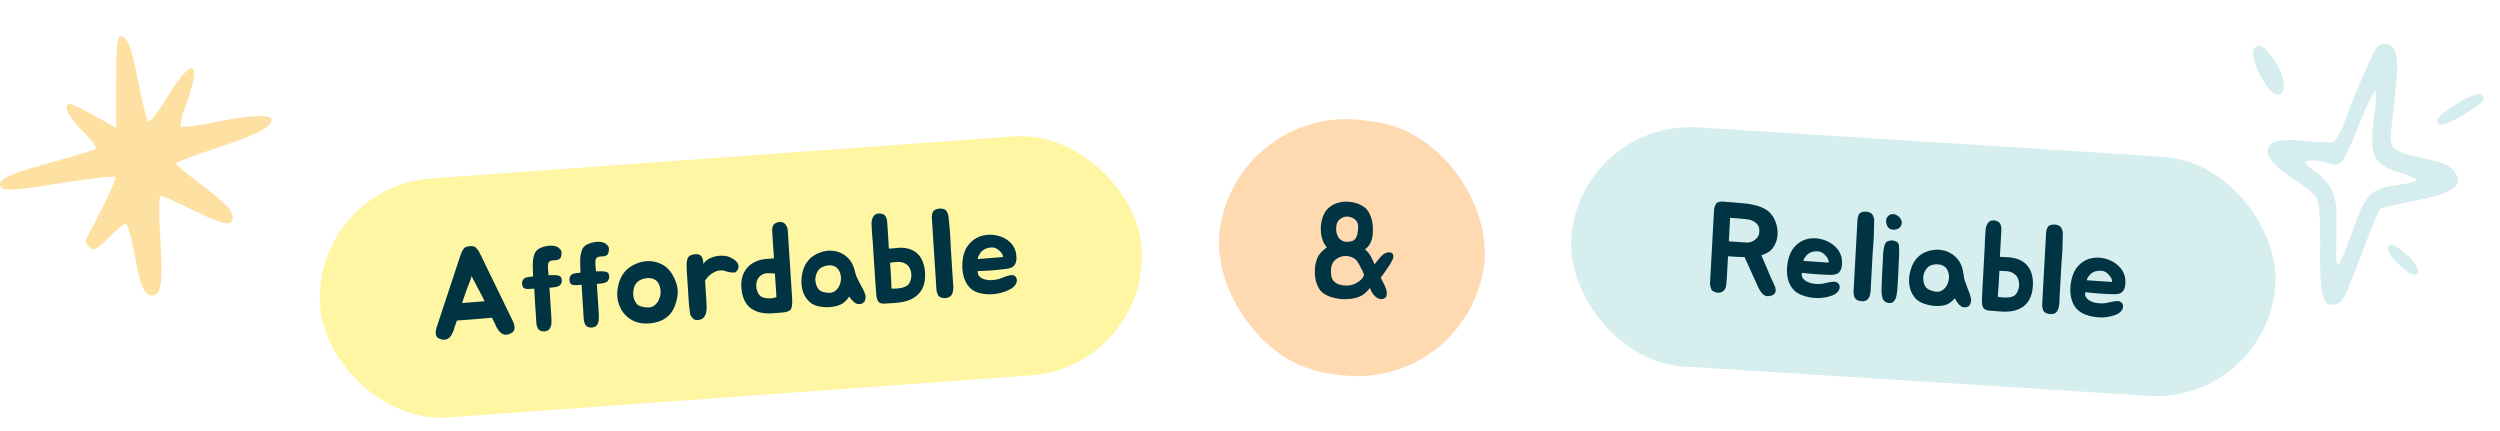 <svg width="313" height="54" viewBox="0 0 313 54" fill="none" xmlns="http://www.w3.org/2000/svg">
<rect x="39" y="23.422" width="103.12" height="30" rx="15" transform="rotate(-4.129 39 23.422)" fill="#FFE600" fill-opacity="0.36"/>
<rect width="88.336" height="30" rx="15" transform="matrix(0.998 0.063 -0.059 0.998 197.606 15)" fill="#97D2D6" fill-opacity="0.39"/>
<rect x="154.757" y="13" width="33.377" height="32" rx="16" transform="rotate(7.351 154.757 13)" fill="#FF8A00" fill-opacity="0.31"/>
<path d="M167.817 37.439C167.7 37.418 167.582 37.396 167.465 37.375C167.348 37.364 167.23 37.343 167.113 37.311C166.686 37.226 166.276 37.071 165.881 36.847C165.497 36.623 165.209 36.303 165.017 35.887C164.846 35.546 164.729 35.178 164.665 34.783C164.612 34.388 164.601 34.004 164.633 33.631C164.654 33.258 164.729 32.879 164.857 32.495C164.996 32.111 165.198 31.786 165.465 31.519C165.486 31.498 165.529 31.46 165.593 31.407C165.657 31.343 165.726 31.279 165.801 31.215C165.876 31.151 165.945 31.098 166.009 31.055C166.073 31.002 166.11 30.98 166.121 30.991C165.908 30.724 165.737 30.431 165.609 30.111C165.492 29.791 165.417 29.466 165.385 29.135C165.353 28.794 165.353 28.458 165.385 28.127C165.428 27.786 165.502 27.466 165.609 27.167C165.78 26.666 166.046 26.266 166.409 25.967C166.772 25.668 167.182 25.466 167.641 25.359C168.1 25.242 168.574 25.215 169.065 25.279C169.556 25.332 170.009 25.471 170.425 25.695C170.905 25.93 171.252 26.282 171.465 26.751C171.689 27.21 171.822 27.695 171.865 28.207C171.886 28.474 171.892 28.746 171.881 29.023C171.881 29.3 171.849 29.572 171.785 29.839C171.721 30.106 171.62 30.356 171.481 30.591C171.342 30.826 171.15 31.028 170.905 31.199C171.001 31.284 171.097 31.386 171.193 31.503C171.3 31.61 171.38 31.706 171.433 31.791C171.55 31.94 171.662 32.138 171.769 32.383L172.121 33.135C172.11 33.114 172.121 33.076 172.153 33.023C172.196 32.959 172.244 32.895 172.297 32.831C172.35 32.767 172.398 32.708 172.441 32.655C172.494 32.591 172.526 32.554 172.537 32.543C172.622 32.426 172.724 32.303 172.841 32.175C172.958 32.047 173.081 31.935 173.209 31.839C173.348 31.732 173.492 31.658 173.641 31.615C173.79 31.572 173.945 31.572 174.105 31.615C174.254 31.658 174.35 31.732 174.393 31.839C174.446 31.935 174.462 32.052 174.441 32.191C174.42 32.319 174.372 32.458 174.297 32.607C174.233 32.746 174.158 32.884 174.073 33.023C173.998 33.151 173.924 33.268 173.849 33.375C173.774 33.482 173.716 33.562 173.673 33.615C173.577 33.764 173.481 33.908 173.385 34.047C173.3 34.175 173.209 34.308 173.113 34.447C173.102 34.468 173.054 34.527 172.969 34.623C172.894 34.708 172.862 34.762 172.873 34.783C172.937 34.911 173.038 35.108 173.177 35.375C173.326 35.631 173.444 35.898 173.529 36.175C173.614 36.452 173.641 36.714 173.609 36.959C173.577 37.194 173.422 37.348 173.145 37.423C172.942 37.476 172.734 37.45 172.521 37.343C172.318 37.236 172.153 37.108 172.025 36.959C172.004 36.938 171.961 36.884 171.897 36.799C171.844 36.714 171.785 36.623 171.721 36.527C171.668 36.42 171.62 36.319 171.577 36.223C171.545 36.127 171.54 36.058 171.561 36.015C171.358 36.26 171.145 36.484 170.921 36.687C170.708 36.879 170.457 37.034 170.169 37.151C169.796 37.3 169.412 37.391 169.017 37.423C168.622 37.466 168.222 37.471 167.817 37.439ZM168.953 35.727C169.113 35.706 169.284 35.663 169.465 35.599C169.646 35.524 169.822 35.434 169.993 35.327C170.164 35.22 170.313 35.103 170.441 34.975C170.58 34.836 170.681 34.687 170.745 34.527C170.766 34.452 170.761 34.367 170.729 34.271C170.697 34.164 170.654 34.058 170.601 33.951C170.548 33.844 170.494 33.743 170.441 33.647C170.388 33.551 170.345 33.471 170.313 33.407C170.228 33.204 170.116 33.002 169.977 32.799C169.849 32.596 169.694 32.442 169.513 32.335C169.118 32.1 168.702 32.01 168.265 32.063C167.849 32.106 167.481 32.266 167.161 32.543C166.852 32.82 166.681 33.188 166.649 33.647C166.628 33.892 166.633 34.154 166.665 34.431C166.697 34.698 166.782 34.927 166.921 35.119C167.124 35.375 167.422 35.556 167.817 35.663C168.212 35.759 168.59 35.78 168.953 35.727ZM168.921 30.255C169.273 30.234 169.529 30.111 169.689 29.887C169.849 29.663 169.945 29.402 169.977 29.103C170.009 28.943 170.03 28.788 170.041 28.639C170.052 28.479 170.046 28.324 170.025 28.175C170.004 28.026 169.956 27.887 169.881 27.759C169.806 27.62 169.689 27.498 169.529 27.391C169.305 27.231 169.044 27.14 168.745 27.119C168.446 27.098 168.174 27.167 167.929 27.327C167.726 27.444 167.577 27.588 167.481 27.759C167.385 27.919 167.326 28.106 167.305 28.319C167.273 28.575 167.278 28.831 167.321 29.087C167.374 29.332 167.465 29.551 167.593 29.743C167.721 29.924 167.892 30.068 168.105 30.175C168.329 30.271 168.601 30.298 168.921 30.255Z" fill="#003443"/>
<path d="M64.373 40.642C64.387 40.705 64.397 40.768 64.401 40.832C64.415 40.884 64.424 40.948 64.429 41.022C64.438 41.15 64.408 41.27 64.34 41.382C64.312 41.438 64.273 41.495 64.223 41.552C64.173 41.599 64.111 41.642 64.039 41.68C63.783 41.85 63.504 41.926 63.204 41.908C63.052 41.877 62.915 41.819 62.792 41.732C62.769 41.713 62.752 41.703 62.742 41.704C62.731 41.694 62.719 41.679 62.707 41.659C62.696 41.649 62.684 41.639 62.673 41.63C62.661 41.609 62.644 41.594 62.622 41.586C62.565 41.537 62.52 41.492 62.485 41.452C62.45 41.401 62.414 41.351 62.379 41.3C62.355 41.249 62.325 41.203 62.29 41.163C62.266 41.111 62.236 41.06 62.2 41.01C62.176 40.969 62.153 40.933 62.129 40.903C62.105 40.862 62.086 40.821 62.073 40.779C62.024 40.687 61.992 40.604 61.977 40.53L61.592 39.775C60.858 39.834 60.125 39.899 59.392 39.969C58.669 40.027 57.94 40.081 57.206 40.13L56.921 40.939C56.903 40.983 56.89 41.027 56.882 41.071C56.885 41.113 56.877 41.157 56.858 41.201C56.84 41.245 56.821 41.289 56.803 41.334C56.794 41.367 56.78 41.405 56.762 41.45C56.733 41.505 56.705 41.561 56.676 41.617C56.658 41.661 56.635 41.711 56.606 41.767C56.588 41.822 56.565 41.877 56.537 41.933C56.507 41.978 56.468 42.03 56.418 42.087C56.398 42.099 56.383 42.117 56.373 42.139C56.364 42.15 56.354 42.162 56.344 42.173C56.334 42.196 56.325 42.212 56.315 42.224C56.304 42.225 56.289 42.237 56.269 42.26C56.158 42.365 56.03 42.445 55.884 42.499C55.589 42.566 55.304 42.536 55.028 42.408C54.952 42.382 54.886 42.35 54.83 42.312C54.773 42.263 54.727 42.213 54.692 42.163C54.611 42.062 54.566 41.948 54.557 41.82C54.553 41.746 54.549 41.682 54.545 41.629C54.552 41.564 54.558 41.499 54.565 41.434C54.58 41.337 54.6 41.239 54.626 41.141C54.652 41.042 54.664 40.993 54.664 40.993L57.455 32.55L57.534 32.287C57.551 32.221 57.574 32.16 57.602 32.105C57.631 32.049 57.653 31.983 57.67 31.907C57.714 31.764 57.765 31.637 57.822 31.525C57.849 31.459 57.883 31.397 57.922 31.34C57.961 31.284 58 31.227 58.039 31.17C58.097 31.08 58.183 31.004 58.297 30.941C58.442 30.876 58.611 30.835 58.802 30.82C59.004 30.803 59.181 30.816 59.334 30.857C59.454 30.901 59.549 30.963 59.618 31.043C59.699 31.133 59.785 31.238 59.879 31.359C59.949 31.46 60.016 31.578 60.078 31.712C60.104 31.785 60.135 31.846 60.17 31.897C60.205 31.948 60.236 32.004 60.261 32.066L60.373 32.314L64.217 40.221C64.217 40.221 64.236 40.267 64.274 40.361C64.312 40.454 64.345 40.547 64.373 40.642ZM60.341 37.035C60.183 36.738 60.019 36.43 59.849 36.112C59.689 35.793 59.519 35.47 59.337 35.142C59.288 35.05 59.24 34.958 59.191 34.865C59.142 34.762 59.093 34.664 59.044 34.572C59.018 34.67 58.987 34.775 58.952 34.885C58.915 34.984 58.879 35.083 58.843 35.182C58.705 35.536 58.573 35.883 58.445 36.225C58.328 36.567 58.211 36.897 58.092 37.217L57.85 37.943L60.673 37.715L60.341 37.035ZM69.896 34.497C70.08 34.536 70.203 34.627 70.266 34.772C70.328 34.906 70.354 35.054 70.343 35.215C70.3 35.55 70.132 35.767 69.84 35.866C69.672 35.922 69.498 35.958 69.317 35.972C69.147 35.986 68.972 36.006 68.792 36.031L69.03 39.719C69.046 39.975 69.047 40.237 69.032 40.505C69.039 40.601 69.019 40.705 68.972 40.815C68.954 40.87 68.941 40.904 68.931 40.915C68.932 40.936 68.923 40.969 68.905 41.013C68.849 41.136 68.77 41.238 68.668 41.321C68.443 41.468 68.195 41.52 67.925 41.478C67.763 41.459 67.638 41.415 67.548 41.348C67.447 41.281 67.372 41.196 67.323 41.093C67.298 41.042 67.279 40.99 67.265 40.937C67.251 40.885 67.231 40.833 67.207 40.782C67.193 40.729 67.179 40.682 67.165 40.64C67.162 40.587 67.159 40.545 67.157 40.513L67.098 39.587C67.062 39.033 67.025 38.458 66.986 37.862C66.959 37.265 66.927 36.69 66.891 36.136C66.646 36.146 66.391 36.161 66.125 36.182C65.869 36.192 65.679 36.144 65.554 36.036C65.486 35.977 65.439 35.901 65.411 35.807C65.383 35.702 65.365 35.596 65.359 35.49C65.362 35.383 65.377 35.285 65.404 35.197C65.43 35.099 65.468 35.026 65.518 34.98C65.648 34.841 65.766 34.761 65.872 34.742C65.987 34.712 66.13 34.684 66.299 34.66C66.32 34.658 66.389 34.652 66.506 34.643C66.633 34.622 66.713 34.61 66.745 34.608C66.732 34.245 66.719 33.882 66.707 33.519C66.694 33.156 66.704 32.824 66.738 32.522C66.782 32.208 66.856 31.934 66.958 31.701C67.07 31.457 67.251 31.266 67.498 31.128C67.798 30.965 68.143 30.851 68.534 30.787C68.926 30.724 69.285 30.743 69.612 30.845C69.764 30.886 69.915 30.981 70.063 31.129C70.222 31.277 70.303 31.447 70.305 31.639C70.306 31.832 70.28 32.01 70.227 32.175C70.173 32.34 70.042 32.458 69.833 32.528C69.739 32.557 69.638 32.576 69.532 32.584C69.436 32.582 69.334 32.584 69.228 32.593C69.121 32.602 69.022 32.626 68.928 32.665C68.844 32.694 68.773 32.748 68.714 32.827C68.665 32.895 68.633 32.983 68.619 33.092C68.615 33.199 68.612 33.312 68.608 33.43C68.605 33.547 68.608 33.665 68.615 33.782C68.633 33.888 68.644 33.978 68.649 34.052L68.674 34.452C68.92 34.453 69.144 34.451 69.347 34.445C69.561 34.439 69.743 34.456 69.896 34.497ZM75.829 34.017C76.013 34.056 76.137 34.148 76.2 34.292C76.262 34.426 76.287 34.574 76.276 34.736C76.234 35.071 76.066 35.288 75.773 35.386C75.606 35.443 75.432 35.478 75.251 35.493C75.081 35.506 74.906 35.526 74.726 35.551L74.964 39.239C74.98 39.495 74.981 39.757 74.966 40.026C74.972 40.121 74.952 40.225 74.906 40.336C74.888 40.391 74.874 40.424 74.864 40.435C74.866 40.456 74.857 40.489 74.839 40.534C74.782 40.656 74.704 40.758 74.602 40.842C74.376 40.988 74.129 41.04 73.859 40.998C73.697 40.979 73.571 40.936 73.481 40.868C73.381 40.801 73.306 40.716 73.257 40.613C73.232 40.562 73.213 40.51 73.199 40.458C73.184 40.405 73.165 40.353 73.14 40.302C73.126 40.249 73.113 40.202 73.099 40.161C73.096 40.107 73.093 40.065 73.091 40.033L73.031 39.107C72.996 38.553 72.959 37.978 72.92 37.382C72.892 36.785 72.861 36.21 72.825 35.657C72.58 35.666 72.324 35.681 72.058 35.703C71.803 35.713 71.612 35.664 71.488 35.556C71.42 35.497 71.372 35.421 71.345 35.327C71.317 35.222 71.299 35.117 71.292 35.01C71.296 34.903 71.311 34.805 71.338 34.718C71.363 34.619 71.401 34.547 71.452 34.5C71.582 34.361 71.7 34.282 71.805 34.263C71.921 34.232 72.063 34.204 72.233 34.18C72.254 34.178 72.323 34.172 72.44 34.163C72.567 34.142 72.647 34.13 72.678 34.128C72.666 33.765 72.653 33.402 72.64 33.039C72.628 32.677 72.638 32.344 72.672 32.042C72.716 31.728 72.789 31.454 72.892 31.221C73.004 30.977 73.184 30.786 73.432 30.648C73.731 30.485 74.077 30.371 74.468 30.308C74.859 30.244 75.219 30.263 75.546 30.365C75.698 30.406 75.849 30.501 75.997 30.649C76.156 30.797 76.237 30.967 76.238 31.16C76.24 31.352 76.214 31.531 76.161 31.695C76.107 31.86 75.976 31.978 75.767 32.048C75.672 32.077 75.572 32.096 75.466 32.105C75.369 32.102 75.268 32.105 75.162 32.113C75.055 32.122 74.955 32.146 74.862 32.186C74.778 32.214 74.707 32.268 74.648 32.347C74.599 32.416 74.567 32.504 74.552 32.612C74.549 32.719 74.545 32.832 74.542 32.95C74.539 33.068 74.541 33.185 74.549 33.302C74.566 33.408 74.578 33.498 74.582 33.572L74.608 33.972C74.854 33.973 75.078 33.971 75.281 33.965C75.494 33.959 75.677 33.976 75.829 34.017ZM79.105 33.287C79.444 33.089 79.803 32.936 80.181 32.831C80.559 32.725 80.936 32.679 81.31 32.691C81.696 32.703 82.069 32.775 82.43 32.906C82.802 33.036 83.146 33.233 83.462 33.496C83.723 33.722 83.955 34.002 84.158 34.339C84.361 34.665 84.515 34.99 84.621 35.313C84.84 35.884 84.905 36.472 84.816 37.079C84.726 37.685 84.544 38.256 84.269 38.792C84.135 39.038 83.963 39.266 83.752 39.476C83.551 39.674 83.332 39.842 83.095 39.978C82.785 40.153 82.446 40.282 82.078 40.366C81.71 40.459 81.349 40.505 80.996 40.501C80.356 40.521 79.782 40.407 79.275 40.159C78.778 39.91 78.366 39.574 78.04 39.151C77.724 38.727 77.5 38.237 77.368 37.681C77.246 37.113 77.245 36.524 77.366 35.916C77.495 35.263 77.706 34.727 78 34.307C78.303 33.876 78.672 33.536 79.105 33.287ZM79.721 35.388C79.571 35.55 79.461 35.746 79.39 35.977C79.319 36.207 79.281 36.445 79.276 36.692C79.27 36.928 79.301 37.166 79.37 37.407C79.449 37.636 79.558 37.841 79.698 38.022C79.815 38.173 80.015 38.291 80.298 38.375C80.581 38.459 80.873 38.5 81.172 38.497C81.513 38.491 81.805 38.376 82.047 38.153C82.289 37.92 82.463 37.643 82.571 37.324C82.689 37.005 82.731 36.664 82.697 36.303C82.663 35.942 82.546 35.62 82.347 35.336C82.205 35.134 82.015 34.994 81.775 34.917C81.544 34.829 81.302 34.795 81.047 34.815C80.801 34.825 80.559 34.882 80.32 34.986C80.08 35.081 79.881 35.215 79.721 35.388ZM86.01 34.302C86.002 34.174 85.993 34.03 85.982 33.871C85.971 33.7 85.966 33.529 85.965 33.358C85.964 33.177 85.969 33.005 85.98 32.844C86.001 32.671 86.034 32.518 86.079 32.386C86.152 32.188 86.276 32.049 86.453 31.971C86.629 31.882 86.824 31.834 87.037 31.827C87.26 31.809 87.438 31.832 87.57 31.896C87.703 31.961 87.805 32.054 87.877 32.177C87.948 32.288 87.995 32.424 88.015 32.583C88.046 32.73 88.067 32.889 88.078 33.059C88.163 32.881 88.282 32.732 88.434 32.613C88.597 32.493 88.762 32.394 88.928 32.316C89.094 32.239 89.246 32.184 89.382 32.151C89.519 32.108 89.597 32.086 89.618 32.084C89.883 32.041 90.122 32.017 90.335 32.01C90.559 32.002 90.807 32.031 91.078 32.094C91.252 32.145 91.433 32.221 91.622 32.323C91.809 32.415 91.977 32.53 92.125 32.668C92.273 32.806 92.374 32.963 92.428 33.141C92.492 33.307 92.482 33.489 92.399 33.689C92.267 33.967 92.111 34.113 91.93 34.128C91.749 34.132 91.55 34.116 91.334 34.08C91.216 34.068 91.075 34.031 90.91 33.97C90.746 33.908 90.605 33.871 90.486 33.859C90.121 33.836 89.804 33.888 89.535 34.017C89.265 34.145 89.034 34.293 88.842 34.458C88.619 34.658 88.431 34.882 88.276 35.13L88.424 37.429C88.442 37.716 88.456 38.015 88.466 38.324C88.486 38.633 88.461 38.919 88.393 39.181C88.334 39.432 88.214 39.645 88.033 39.82C87.862 39.983 87.6 40.069 87.248 40.076C87.056 40.081 86.88 40.004 86.72 39.846C86.56 39.677 86.458 39.508 86.415 39.341C86.383 39.183 86.355 38.992 86.33 38.77C86.305 38.547 86.279 38.314 86.253 38.07C86.237 37.825 86.221 37.58 86.206 37.335C86.189 37.08 86.174 36.846 86.16 36.633L86.01 34.302ZM97.281 27.853C97.479 27.784 97.654 27.764 97.806 27.795C97.967 27.814 98.105 27.872 98.218 27.97C98.342 28.067 98.435 28.193 98.499 28.349C98.573 28.503 98.616 28.676 98.629 28.868C98.673 29.399 98.7 29.814 98.709 30.113C98.728 30.411 98.745 30.672 98.759 30.895L99.075 35.797C99.112 36.372 99.143 36.851 99.168 37.234C99.192 37.617 99.192 37.933 99.165 38.181C99.148 38.418 99.095 38.599 99.007 38.724C98.93 38.848 98.802 38.938 98.624 38.996C98.447 39.063 98.209 39.109 97.912 39.133C97.624 39.157 97.263 39.186 96.827 39.221C95.679 39.314 94.752 39.116 94.047 38.627C93.353 38.138 92.947 37.304 92.828 36.126C92.774 35.617 92.808 35.143 92.929 34.705C93.05 34.267 93.245 33.888 93.513 33.567C93.791 33.234 94.137 32.971 94.552 32.776C94.977 32.571 95.466 32.451 96.02 32.417L96.897 32.346L96.713 29.488C96.702 29.318 96.691 29.153 96.681 28.993C96.67 28.823 96.676 28.667 96.699 28.526C96.721 28.375 96.777 28.242 96.865 28.128C96.954 28.013 97.093 27.922 97.281 27.853ZM95.077 36.939C95.32 37.23 95.735 37.367 96.322 37.352C96.439 37.353 96.552 37.35 96.658 37.341C96.763 37.322 96.858 37.298 96.942 37.27C97.037 37.252 97.126 37.228 97.21 37.2L97.019 34.246C96.643 34.212 96.3 34.203 95.992 34.217C95.692 34.22 95.402 34.35 95.119 34.608C94.968 34.749 94.856 34.924 94.784 35.133C94.711 35.332 94.677 35.543 94.681 35.767C94.684 35.981 94.719 36.192 94.786 36.401C94.853 36.609 94.95 36.789 95.077 36.939ZM101.995 31.934C102.303 31.748 102.631 31.61 102.978 31.517C103.324 31.415 103.668 31.371 104.011 31.386C104.364 31.389 104.705 31.453 105.034 31.576C105.362 31.689 105.672 31.867 105.966 32.11C106.26 32.365 106.492 32.651 106.662 32.969C106.833 33.287 106.963 33.645 107.052 34.045C107.113 34.318 107.198 34.568 107.309 34.794C107.42 35.021 107.536 35.247 107.657 35.473C107.789 35.697 107.911 35.923 108.022 36.149C108.143 36.375 108.244 36.613 108.324 36.863C108.393 37.104 108.387 37.345 108.307 37.587C108.236 37.817 108.064 37.97 107.791 38.046C107.634 38.091 107.479 38.093 107.327 38.051C107.184 37.999 107.051 37.924 106.927 37.827C106.803 37.719 106.689 37.605 106.585 37.485C106.491 37.354 106.403 37.233 106.321 37.121C106.097 37.461 105.847 37.732 105.572 37.936C105.296 38.13 104.957 38.27 104.557 38.355C104.219 38.425 103.896 38.462 103.586 38.466C103.276 38.47 102.943 38.438 102.586 38.37C102.121 38.29 101.731 38.118 101.415 37.855C101.108 37.58 100.863 37.258 100.679 36.887C100.505 36.506 100.398 36.092 100.358 35.645C100.319 35.199 100.344 34.753 100.432 34.307C100.544 33.72 100.737 33.234 101.012 32.848C101.286 32.462 101.614 32.157 101.995 31.934ZM102.514 33.77C102.375 33.931 102.269 34.116 102.197 34.325C102.125 34.534 102.086 34.751 102.079 34.977C102.082 35.201 102.118 35.423 102.186 35.642C102.253 35.861 102.351 36.051 102.479 36.212C102.595 36.353 102.784 36.466 103.046 36.552C103.307 36.627 103.577 36.664 103.855 36.663C104.175 36.658 104.446 36.551 104.667 36.34C104.9 36.129 105.065 35.875 105.163 35.578C105.272 35.27 105.31 34.951 105.278 34.622C105.245 34.282 105.135 33.98 104.947 33.718C104.807 33.526 104.627 33.39 104.408 33.312C104.2 33.232 103.979 33.202 103.745 33.221C103.51 33.229 103.279 33.285 103.05 33.389C102.832 33.482 102.653 33.609 102.514 33.77ZM109.117 27.971C109.113 27.587 109.21 27.268 109.408 27.017C109.616 26.765 109.926 26.676 110.337 26.749C110.531 26.787 110.675 26.856 110.767 26.955C110.869 27.054 110.941 27.177 110.983 27.323C111.034 27.458 111.065 27.611 111.076 27.781C111.087 27.941 111.097 28.1 111.107 28.26L111.249 30.463C111.244 30.549 111.244 30.635 111.25 30.72C111.265 30.794 111.275 30.863 111.279 30.927L111.292 31.134L111.691 31.102C111.808 31.092 111.92 31.083 112.026 31.075C112.143 31.065 112.244 31.052 112.328 31.034C112.913 30.987 113.418 31.032 113.844 31.169C114.28 31.304 114.636 31.516 114.911 31.805C115.196 32.081 115.41 32.428 115.555 32.844C115.709 33.249 115.797 33.702 115.819 34.203C115.846 34.8 115.784 35.318 115.63 35.759C115.477 36.199 115.245 36.571 114.933 36.874C114.621 37.178 114.236 37.418 113.777 37.594C113.328 37.759 112.816 37.864 112.242 37.911C111.583 37.964 111.083 37.999 110.742 38.016C110.401 38.033 110.151 37.957 109.99 37.788C109.84 37.618 109.745 37.31 109.706 36.864C109.667 36.418 109.619 35.763 109.563 34.901C109.51 34.071 109.457 33.251 109.405 32.442C109.363 31.632 109.311 30.818 109.248 29.999C109.241 29.893 109.228 29.782 109.21 29.665C109.202 29.548 109.194 29.415 109.184 29.266C109.175 29.117 109.163 28.942 109.15 28.739C109.137 28.526 109.125 28.27 109.117 27.971ZM112.637 36.081C113.22 36.002 113.614 35.809 113.818 35.504C113.925 35.335 114.003 35.136 114.053 34.907C114.102 34.679 114.114 34.453 114.089 34.23C114.064 34.008 114.002 33.799 113.904 33.603C113.816 33.396 113.683 33.231 113.504 33.106C113.347 32.99 113.192 32.912 113.04 32.871C112.887 32.819 112.73 32.794 112.57 32.796C112.409 32.788 112.239 32.796 112.059 32.822C111.878 32.836 111.671 32.858 111.438 32.888L111.561 34.804L111.615 36.132C111.722 36.134 111.834 36.135 111.952 36.136C112.155 36.142 112.384 36.123 112.637 36.081ZM119.359 36.003C119.352 36.057 119.344 36.111 119.337 36.165C119.34 36.208 119.343 36.256 119.346 36.309L119.272 36.652C119.254 36.696 119.24 36.724 119.23 36.736L119.188 36.835C119.142 36.957 119.053 37.06 118.919 37.146C118.672 37.294 118.403 37.348 118.112 37.308C117.93 37.301 117.783 37.259 117.671 37.183C117.56 37.117 117.48 37.032 117.431 36.929C117.381 36.826 117.342 36.722 117.314 36.618C117.276 36.514 117.253 36.419 117.248 36.334L116.672 27.393C116.667 27.318 116.663 27.254 116.659 27.201C116.666 27.137 116.673 27.077 116.68 27.023C116.686 26.948 116.692 26.883 116.699 26.829C116.717 26.774 116.735 26.714 116.752 26.648C116.777 26.539 116.83 26.449 116.911 26.378C117.032 26.272 117.151 26.209 117.267 26.189C117.34 26.162 117.409 26.145 117.473 26.14C117.536 26.125 117.61 26.113 117.695 26.106C117.844 26.094 118.017 26.123 118.213 26.193C118.368 26.266 118.482 26.374 118.555 26.518C118.675 26.723 118.741 26.915 118.753 27.096C118.77 27.202 118.786 27.361 118.799 27.574C118.824 27.786 118.839 27.945 118.846 28.052L118.85 28.115C118.894 28.454 118.925 28.784 118.946 29.103C118.966 29.412 118.983 29.753 118.996 30.126C119.019 30.488 119.037 30.84 119.048 31.181C119.069 31.511 119.09 31.841 119.112 32.171L119.328 35.524C119.331 35.567 119.333 35.609 119.336 35.652C119.349 35.683 119.356 35.72 119.359 35.762C119.366 35.869 119.366 35.949 119.359 36.003ZM126.123 34.541C126.249 34.499 126.375 34.467 126.502 34.447C126.639 34.425 126.763 34.431 126.872 34.465C126.992 34.498 127.092 34.565 127.173 34.665C127.254 34.755 127.3 34.89 127.312 35.071C127.32 35.199 127.296 35.324 127.24 35.446C127.183 35.568 127.111 35.681 127.021 35.785C126.932 35.888 126.831 35.982 126.719 36.066C126.606 36.139 126.497 36.202 126.394 36.253C126.095 36.416 125.745 36.551 125.346 36.658C124.957 36.765 124.55 36.825 124.123 36.838C123.548 36.863 122.988 36.796 122.443 36.636C121.908 36.466 121.477 36.153 121.148 35.698C120.841 35.252 120.643 34.744 120.553 34.173C120.463 33.603 120.454 33.058 120.528 32.538C120.605 31.911 120.769 31.395 121.021 30.989C121.283 30.572 121.603 30.231 121.981 29.965C122.441 29.649 122.969 29.462 123.564 29.404C124.159 29.345 124.735 29.416 125.293 29.617C125.665 29.747 126.003 29.939 126.308 30.193C126.612 30.436 126.851 30.743 127.025 31.114C127.073 31.206 127.113 31.321 127.143 31.457C127.184 31.593 127.215 31.741 127.235 31.899C127.256 32.048 127.265 32.197 127.264 32.346C127.263 32.496 127.245 32.632 127.21 32.752C127.159 32.949 127.089 33.104 127 33.218C126.911 33.333 126.794 33.422 126.649 33.488C126.503 33.553 126.325 33.605 126.113 33.643C125.912 33.67 125.668 33.701 125.382 33.734C125.127 33.766 124.889 33.791 124.665 33.809C124.442 33.827 124.213 33.845 123.98 33.864C123.745 33.872 123.5 33.887 123.245 33.907C123 33.916 122.723 33.928 122.414 33.942C122.395 34.158 122.434 34.342 122.529 34.495C122.635 34.636 122.77 34.754 122.937 34.847C123.102 34.93 123.288 34.99 123.493 35.027C123.699 35.064 123.898 35.08 124.09 35.075C124.453 35.067 124.796 35.012 125.121 34.911C125.445 34.799 125.779 34.676 126.123 34.541ZM125.238 31.499C125.021 31.281 124.797 31.128 124.567 31.04C124.392 30.979 124.209 30.962 124.019 30.988C123.838 31.002 123.664 31.043 123.497 31.11C123.194 31.21 122.944 31.39 122.747 31.652C122.727 31.675 122.693 31.732 122.646 31.821C122.597 31.9 122.549 31.984 122.502 32.074C122.464 32.162 122.438 32.245 122.421 32.321C122.405 32.397 122.418 32.433 122.46 32.43L125.586 32.177C125.566 32.029 125.531 31.909 125.483 31.816C125.433 31.713 125.352 31.608 125.238 31.499Z" fill="#003443"/>
<path d="M222.316 36.323C222.321 36.43 222.305 36.531 222.268 36.624C222.243 36.687 222.208 36.738 222.163 36.777C222.129 36.818 222.084 36.858 222.029 36.896C221.929 36.954 221.809 37.004 221.668 37.048C221.582 37.064 221.496 37.074 221.41 37.079C221.334 37.095 221.255 37.089 221.171 37.062C221.001 37.04 220.855 36.966 220.734 36.84C220.561 36.679 220.421 36.503 220.314 36.314C220.265 36.225 220.212 36.126 220.154 36.015C220.096 35.904 220.044 35.788 219.997 35.667L218.409 32.175C218.323 32.169 218.238 32.169 218.152 32.174C218.067 32.168 217.982 32.167 217.896 32.172C217.671 32.178 217.458 32.169 217.257 32.144C217.066 32.121 216.863 32.107 216.65 32.103L216.347 32.082L216.189 34.974C216.185 35.059 216.175 35.139 216.16 35.212C216.156 35.287 216.152 35.367 216.147 35.452C216.144 35.505 216.135 35.574 216.12 35.659C216.115 35.744 216.106 35.824 216.091 35.897C216.063 36.013 216.009 36.132 215.927 36.255C215.846 36.367 215.74 36.461 215.607 36.538C215.376 36.661 215.103 36.68 214.787 36.594C214.651 36.553 214.52 36.49 214.397 36.407C214.356 36.372 214.321 36.332 214.291 36.288C214.262 36.232 214.238 36.177 214.22 36.122C214.202 36.068 214.183 36.013 214.165 35.958C214.158 35.894 214.145 35.834 214.127 35.779C214.1 35.67 214.09 35.568 214.095 35.472L214.59 26.398C214.593 26.334 214.597 26.27 214.6 26.206C214.615 26.132 214.629 26.069 214.642 26.017C214.659 25.9 214.703 25.785 214.773 25.673C214.812 25.547 214.87 25.46 214.948 25.412C215.015 25.352 215.114 25.306 215.244 25.272C215.385 25.228 215.583 25.22 215.838 25.248C216.316 25.292 216.789 25.329 217.258 25.361C217.726 25.393 218.194 25.436 218.661 25.489C218.968 25.532 219.291 25.591 219.628 25.668C219.977 25.734 220.297 25.836 220.589 25.974C220.776 26.061 220.948 26.148 221.104 26.234C221.299 26.364 221.453 26.487 221.564 26.602C221.918 26.968 222.178 27.397 222.343 27.89C222.509 28.382 222.578 28.873 222.551 29.363C222.52 29.938 222.353 30.456 222.05 30.916C221.758 31.378 221.308 31.705 220.699 31.899C220.676 31.918 220.644 31.932 220.6 31.94C220.568 31.938 220.542 31.941 220.52 31.951L221.827 35.007L221.957 35.272C221.976 35.316 222 35.366 222.029 35.421C222.058 35.477 222.082 35.532 222.1 35.586C222.129 35.642 222.153 35.702 222.17 35.768C222.199 35.834 222.228 35.894 222.257 35.95C222.28 36.101 222.3 36.225 222.316 36.323ZM218.636 30.363C218.827 30.376 219.01 30.356 219.183 30.304C219.368 30.241 219.533 30.157 219.678 30.049C219.833 29.942 219.963 29.817 220.067 29.675C220.171 29.521 220.234 29.355 220.254 29.174C220.326 28.645 220.209 28.241 219.904 27.964C219.599 27.675 219.187 27.503 218.666 27.446C218.359 27.404 218.019 27.37 217.646 27.344C217.285 27.32 216.939 27.296 216.609 27.273C216.596 27.711 216.571 28.158 216.536 28.615C216.511 29.063 216.482 29.595 216.449 30.213L218.636 30.363ZM229.208 35.302C229.338 35.279 229.467 35.267 229.595 35.265C229.734 35.264 229.855 35.288 229.959 35.338C230.074 35.388 230.166 35.469 230.235 35.581C230.304 35.682 230.334 35.823 230.324 36.004C230.317 36.132 230.278 36.252 230.208 36.365C230.138 36.478 230.052 36.579 229.951 36.668C229.85 36.757 229.739 36.835 229.618 36.902C229.497 36.958 229.383 37.004 229.274 37.039C228.958 37.156 228.595 37.238 228.187 37.285C227.789 37.333 227.378 37.331 226.954 37.281C226.38 37.221 225.833 37.071 225.312 36.832C224.802 36.584 224.411 36.209 224.139 35.71C223.888 35.222 223.751 34.689 223.73 34.11C223.708 33.531 223.764 32.99 223.898 32.486C224.049 31.876 224.273 31.389 224.571 31.025C224.879 30.65 225.237 30.359 225.644 30.152C226.138 29.908 226.683 29.801 227.279 29.831C227.876 29.861 228.439 30.017 228.968 30.299C229.321 30.483 229.634 30.724 229.906 31.02C230.179 31.306 230.38 31.646 230.508 32.04C230.545 32.139 230.57 32.258 230.584 32.398C230.609 32.538 230.622 32.689 230.624 32.849C230.626 32.999 230.618 33.148 230.599 33.297C230.581 33.445 230.547 33.577 230.498 33.691C230.423 33.878 230.336 34.022 230.234 34.122C230.132 34.222 230.006 34.293 229.854 34.336C229.702 34.379 229.519 34.404 229.305 34.411C229.102 34.408 228.857 34.402 228.569 34.393C228.313 34.386 228.073 34.375 227.85 34.36C227.626 34.344 227.397 34.329 227.163 34.313C226.93 34.286 226.685 34.264 226.43 34.247C226.186 34.219 225.91 34.19 225.602 34.158C225.558 34.369 225.574 34.557 225.651 34.723C225.739 34.878 225.859 35.015 226.013 35.132C226.168 35.239 226.344 35.326 226.544 35.393C226.743 35.46 226.938 35.505 227.129 35.529C227.49 35.575 227.837 35.572 228.171 35.52C228.506 35.458 228.851 35.385 229.208 35.302ZM228.691 32.156C228.501 31.908 228.298 31.723 228.08 31.601C227.914 31.515 227.735 31.471 227.543 31.468C227.362 31.456 227.185 31.471 227.011 31.512C226.699 31.566 226.429 31.708 226.203 31.938C226.181 31.958 226.141 32.009 226.083 32.09C226.025 32.161 225.968 32.237 225.91 32.319C225.863 32.401 225.827 32.479 225.801 32.552C225.776 32.625 225.784 32.663 225.827 32.666L228.956 32.88C228.953 32.73 228.933 32.606 228.896 32.507C228.859 32.398 228.791 32.281 228.691 32.156ZM234.192 36.557C234.179 36.61 234.165 36.662 234.151 36.715C234.149 36.757 234.147 36.805 234.144 36.858L234.03 37.187C234.006 37.228 233.989 37.254 233.977 37.264L233.924 37.357C233.865 37.47 233.764 37.559 233.621 37.624C233.359 37.735 233.086 37.748 232.802 37.665C232.622 37.631 232.481 37.568 232.38 37.475C232.277 37.394 232.208 37.298 232.171 37.189C232.134 37.079 232.108 36.971 232.093 36.863C232.066 36.754 232.056 36.657 232.06 36.572L232.548 27.625C232.552 27.55 232.555 27.486 232.558 27.433C232.572 27.37 232.586 27.312 232.6 27.26C232.614 27.186 232.629 27.123 232.642 27.07C232.666 27.018 232.691 26.961 232.715 26.899C232.753 26.794 232.816 26.713 232.905 26.655C233.038 26.568 233.163 26.523 233.281 26.52C233.356 26.504 233.426 26.498 233.49 26.503C233.555 26.497 233.629 26.496 233.714 26.502C233.863 26.512 234.031 26.567 234.218 26.665C234.363 26.76 234.463 26.885 234.518 27.038C234.613 27.258 234.656 27.459 234.646 27.64C234.651 27.747 234.647 27.907 234.636 28.12C234.635 28.334 234.631 28.494 234.626 28.601L234.622 28.665C234.625 29.007 234.617 29.338 234.6 29.657C234.583 29.966 234.559 30.307 234.528 30.679C234.509 31.041 234.484 31.392 234.455 31.732C234.437 32.062 234.419 32.393 234.401 32.723L234.218 36.078C234.216 36.12 234.214 36.163 234.211 36.206C234.22 36.238 234.223 36.276 234.221 36.319C234.215 36.425 234.206 36.505 234.192 36.557ZM237.77 32.007C237.754 32.305 237.736 32.641 237.715 33.013C237.706 33.387 237.69 33.776 237.668 34.181C237.646 34.575 237.625 34.969 237.603 35.363C237.582 35.746 237.558 36.103 237.529 36.432C237.51 36.591 237.484 36.766 237.452 36.956C237.421 37.136 237.369 37.303 237.297 37.459C237.224 37.614 237.116 37.74 236.972 37.837C236.839 37.925 236.661 37.955 236.438 37.929C236.109 37.885 235.878 37.725 235.743 37.449C235.619 37.173 235.56 36.795 235.565 36.314C235.578 36.069 235.588 35.786 235.595 35.466C235.612 35.147 235.625 34.822 235.632 34.491C235.65 34.16 235.667 33.841 235.684 33.532C235.702 33.212 235.717 32.925 235.731 32.669C235.739 32.52 235.744 32.339 235.745 32.125C235.756 31.912 235.774 31.694 235.796 31.471C235.819 31.248 235.858 31.037 235.911 30.837C235.965 30.627 236.044 30.456 236.147 30.325C236.226 30.244 236.336 30.188 236.477 30.155C236.618 30.111 236.763 30.094 236.912 30.104C237.072 30.115 237.22 30.152 237.355 30.215C237.501 30.278 237.603 30.36 237.662 30.46C237.701 30.527 237.728 30.62 237.743 30.738C237.758 30.857 237.767 30.991 237.769 31.141C237.783 31.281 237.785 31.431 237.777 31.59C237.779 31.74 237.777 31.879 237.77 32.007ZM237.339 28.738C237.005 28.801 236.73 28.75 236.514 28.586C236.31 28.411 236.19 28.168 236.154 27.855C236.123 27.629 236.15 27.433 236.234 27.267C236.318 27.102 236.436 26.982 236.59 26.907C236.744 26.821 236.917 26.79 237.108 26.814C237.299 26.838 237.486 26.925 237.67 27.077C237.844 27.217 237.964 27.375 238.029 27.551C238.105 27.727 238.122 27.894 238.082 28.051C238.052 28.21 237.974 28.354 237.85 28.485C237.726 28.604 237.556 28.689 237.339 28.738ZM241.077 31.559C241.405 31.421 241.746 31.332 242.101 31.293C242.456 31.242 242.803 31.25 243.141 31.316C243.49 31.372 243.821 31.485 244.132 31.656C244.444 31.816 244.731 32.039 244.993 32.324C245.254 32.62 245.451 32.938 245.582 33.278C245.713 33.619 245.799 33.993 245.841 34.403C245.868 34.682 245.924 34.943 246.007 35.184C246.09 35.425 246.178 35.666 246.272 35.907C246.376 36.15 246.469 36.391 246.552 36.632C246.646 36.874 246.718 37.124 246.768 37.384C246.808 37.633 246.773 37.871 246.665 38.099C246.568 38.317 246.379 38.443 246.099 38.477C245.938 38.498 245.784 38.477 245.638 38.414C245.503 38.34 245.38 38.246 245.269 38.132C245.158 38.007 245.059 37.877 244.97 37.743C244.892 37.598 244.819 37.465 244.751 37.343C244.489 37.646 244.209 37.878 243.912 38.039C243.616 38.19 243.264 38.278 242.856 38.304C242.514 38.323 242.188 38.312 241.881 38.269C241.573 38.227 241.247 38.146 240.901 38.026C240.45 37.877 240.083 37.649 239.801 37.341C239.529 37.023 239.325 36.667 239.186 36.273C239.058 35.869 239.001 35.443 239.015 34.994C239.029 34.546 239.106 34.108 239.247 33.679C239.427 33.114 239.676 32.661 239.994 32.319C240.312 31.977 240.673 31.724 241.077 31.559ZM241.374 33.456C241.217 33.595 241.09 33.763 240.994 33.959C240.898 34.156 240.833 34.365 240.8 34.587C240.777 34.81 240.786 35.035 240.827 35.263C240.868 35.49 240.942 35.693 241.05 35.871C241.149 36.028 241.323 36.168 241.572 36.292C241.822 36.405 242.085 36.482 242.361 36.522C242.679 36.565 242.96 36.499 243.205 36.323C243.46 36.148 243.654 35.921 243.787 35.641C243.931 35.352 244.006 35.041 244.014 34.711C244.021 34.369 243.948 34.054 243.793 33.766C243.676 33.554 243.514 33.394 243.306 33.283C243.109 33.173 242.894 33.111 242.66 33.095C242.426 33.068 242.19 33.089 241.951 33.158C241.724 33.218 241.531 33.317 241.374 33.456ZM248.607 28.69C248.649 28.308 248.783 28.008 249.008 27.788C249.244 27.569 249.562 27.526 249.96 27.66C250.149 27.727 250.283 27.816 250.362 27.928C250.452 28.041 250.509 28.174 250.533 28.325C250.568 28.466 250.581 28.622 250.572 28.793C250.563 28.952 250.554 29.112 250.546 29.272L250.425 31.477C250.41 31.561 250.4 31.646 250.396 31.731C250.402 31.806 250.404 31.876 250.4 31.94L250.389 32.148L250.788 32.175C250.905 32.183 251.017 32.191 251.123 32.198C251.24 32.206 251.342 32.207 251.427 32.203C252.013 32.243 252.508 32.362 252.914 32.561C253.33 32.76 253.658 33.023 253.896 33.349C254.146 33.666 254.318 34.041 254.412 34.475C254.517 34.899 254.55 35.361 254.513 35.861C254.469 36.457 254.346 36.962 254.142 37.375C253.938 37.789 253.663 38.123 253.318 38.377C252.973 38.632 252.563 38.812 252.087 38.919C251.622 39.015 251.103 39.044 250.528 39.004C249.868 38.959 249.368 38.92 249.028 38.886C248.688 38.852 248.449 38.739 248.31 38.548C248.181 38.358 248.124 38.038 248.138 37.59C248.151 37.142 248.182 36.487 248.229 35.624C248.274 34.793 248.319 33.973 248.363 33.164C248.418 32.355 248.462 31.54 248.496 30.719C248.502 30.613 248.503 30.501 248.498 30.383C248.505 30.266 248.512 30.133 248.52 29.983C248.528 29.834 248.538 29.659 248.549 29.456C248.56 29.243 248.58 28.988 248.607 28.69ZM251.136 37.25C251.723 37.258 252.136 37.126 252.376 36.854C252.501 36.702 252.602 36.516 252.678 36.297C252.754 36.078 252.793 35.856 252.795 35.632C252.796 35.407 252.76 35.191 252.686 34.983C252.623 34.764 252.51 34.58 252.347 34.43C252.205 34.292 252.061 34.192 251.915 34.128C251.77 34.054 251.617 34.006 251.458 33.985C251.3 33.953 251.13 33.935 250.949 33.934C250.768 33.921 250.56 33.913 250.325 33.907L250.221 35.824L250.116 37.148C250.222 37.166 250.333 37.184 250.45 37.203C250.651 37.238 250.88 37.254 251.136 37.25ZM257.809 38.171C257.795 38.224 257.782 38.276 257.768 38.329C257.766 38.371 257.763 38.419 257.76 38.472L257.646 38.801C257.623 38.843 257.605 38.868 257.594 38.878L257.541 38.971C257.481 39.084 257.38 39.173 257.238 39.239C256.976 39.349 256.703 39.362 256.419 39.279C256.239 39.245 256.098 39.182 255.996 39.09C255.894 39.008 255.824 38.912 255.788 38.803C255.751 38.693 255.725 38.584 255.709 38.477C255.683 38.368 255.672 38.271 255.677 38.186L256.165 29.239C256.169 29.164 256.172 29.101 256.175 29.047C256.189 28.984 256.203 28.926 256.216 28.874C256.231 28.8 256.245 28.737 256.259 28.684C256.283 28.632 256.307 28.575 256.332 28.513C256.37 28.409 256.433 28.327 256.522 28.269C256.655 28.182 256.78 28.137 256.898 28.134C256.973 28.118 257.043 28.112 257.107 28.117C257.171 28.11 257.246 28.11 257.331 28.116C257.48 28.126 257.648 28.18 257.835 28.279C257.979 28.374 258.079 28.499 258.135 28.652C258.23 28.872 258.272 29.073 258.263 29.254C258.267 29.361 258.264 29.521 258.252 29.734C258.251 29.948 258.248 30.108 258.242 30.215L258.239 30.279C258.242 30.621 258.234 30.952 258.217 31.271C258.2 31.58 258.176 31.921 258.145 32.293C258.125 32.655 258.101 33.006 258.072 33.346C258.054 33.676 258.036 34.007 258.018 34.337L257.835 37.692C257.833 37.734 257.83 37.777 257.828 37.819C257.837 37.852 257.84 37.89 257.838 37.932C257.832 38.039 257.822 38.118 257.809 38.171ZM264.688 37.727C264.817 37.704 264.946 37.691 265.075 37.689C265.214 37.688 265.335 37.712 265.439 37.762C265.554 37.813 265.646 37.894 265.714 38.006C265.784 38.107 265.813 38.248 265.803 38.429C265.796 38.556 265.758 38.677 265.688 38.79C265.617 38.902 265.532 39.004 265.431 39.093C265.33 39.182 265.219 39.26 265.098 39.327C264.977 39.383 264.862 39.428 264.754 39.464C264.438 39.581 264.075 39.663 263.667 39.71C263.269 39.758 262.858 39.756 262.433 39.706C261.86 39.645 261.312 39.495 260.791 39.257C260.282 39.008 259.891 38.634 259.619 38.134C259.368 37.647 259.231 37.114 259.209 36.535C259.187 35.956 259.244 35.415 259.378 34.911C259.529 34.301 259.753 33.814 260.05 33.449C260.359 33.075 260.717 32.784 261.123 32.577C261.617 32.332 262.163 32.225 262.759 32.255C263.356 32.285 263.919 32.441 264.448 32.724C264.801 32.908 265.114 33.149 265.386 33.445C265.659 33.731 265.859 34.071 265.987 34.464C266.025 34.563 266.05 34.682 266.064 34.822C266.088 34.963 266.102 35.114 266.103 35.274C266.106 35.424 266.098 35.573 266.079 35.721C266.06 35.87 266.026 36.001 265.978 36.115C265.903 36.303 265.815 36.446 265.714 36.546C265.612 36.646 265.485 36.718 265.333 36.761C265.182 36.804 264.999 36.829 264.785 36.836C264.582 36.833 264.337 36.827 264.049 36.818C263.793 36.811 263.553 36.8 263.329 36.784C263.106 36.769 262.877 36.753 262.643 36.737C262.41 36.711 262.165 36.689 261.91 36.671C261.665 36.644 261.389 36.614 261.081 36.583C261.038 36.794 261.054 36.982 261.131 37.147C261.218 37.303 261.339 37.439 261.493 37.557C261.647 37.664 261.824 37.751 262.023 37.818C262.223 37.885 262.418 37.93 262.609 37.954C262.969 38 263.317 37.997 263.651 37.945C263.985 37.882 264.331 37.81 264.688 37.727ZM264.17 34.581C263.981 34.333 263.778 34.148 263.56 34.026C263.394 33.94 263.214 33.895 263.022 33.893C262.841 33.881 262.664 33.895 262.491 33.937C262.179 33.99 261.909 34.132 261.683 34.363C261.66 34.383 261.62 34.433 261.562 34.515C261.505 34.586 261.448 34.662 261.39 34.743C261.343 34.826 261.306 34.904 261.281 34.977C261.256 35.05 261.264 35.088 261.307 35.091L264.435 35.304C264.433 35.155 264.413 35.03 264.376 34.932C264.339 34.822 264.271 34.705 264.17 34.581Z" fill="#003443"/>
<path d="M14.539 10.267V16.013L11.885 14.514C10.425 13.714 9.054 13.015 8.788 13.015C7.771 13.015 8.479 14.564 10.381 16.463C11.752 17.812 12.239 18.561 11.84 18.711C11.486 18.861 8.877 19.661 5.958 20.46C0.517 21.959 -0.588 22.609 0.252 23.558C0.562 23.908 2.685 23.758 7.417 22.959C11.133 22.359 14.273 22.009 14.406 22.159C14.539 22.359 13.787 24.108 12.769 26.107C11.708 28.105 10.823 29.904 10.735 30.054C10.646 30.254 10.867 30.654 11.177 30.954C11.708 31.453 12.15 31.204 13.565 29.804C14.539 28.805 15.511 28.006 15.733 28.006C15.954 28.006 16.396 29.505 16.75 31.354C17.502 35.651 18.033 37 19.006 37C20.2 37 20.421 35.451 20.067 29.704C19.89 26.806 19.89 24.508 20.111 24.508C20.333 24.508 22.102 25.307 24.048 26.257C27.896 28.155 29.135 28.405 29.135 27.306C29.135 26.307 28.427 25.607 25.021 22.959C23.385 21.759 22.058 20.61 22.058 20.46C22.058 20.31 24.314 19.461 27.056 18.561C31.965 16.962 34 15.913 34 15.014C34 14.264 31.213 14.414 26.79 15.313C24.667 15.763 22.765 16.013 22.633 15.813C22.5 15.663 22.81 14.364 23.34 12.965C25.331 7.518 24.092 7.018 20.996 12.065C19.846 14.014 18.696 15.413 18.519 15.163C18.342 14.964 17.856 12.965 17.413 10.766C16.529 6.069 15.954 4.52 15.114 4.52C14.671 4.52 14.539 5.819 14.539 10.267Z" fill="#FFE0A3"/>
<path d="M297.614 5.888C297.081 6.527 294.947 11.4 293.474 15.422C292.953 16.781 292.388 17.705 292.025 17.805C291.706 17.875 290.032 17.784 288.299 17.632C285.43 17.343 284.146 17.666 283.886 18.726C283.685 19.55 284.977 21.044 287.102 22.371C288.382 23.144 289.701 24.224 290 24.695C290.36 25.227 290.498 27.127 290.489 30.247C290.399 36.929 290.764 38.518 292.297 38.103C293.334 37.872 293.544 37.472 295.817 31.417C296.887 28.581 297.852 26.176 298.021 26.101C298.155 26.015 299.908 25.625 301.926 25.231C307.352 24.153 308.676 23.209 307.205 21.365C306.664 20.65 305.912 20.335 303.261 19.775C299.609 18.992 299.141 18.595 299.36 16.468C299.418 15.768 299.672 13.652 299.878 11.732C300.386 7.498 300.135 5.902 298.979 5.548C298.523 5.408 297.885 5.55 297.614 5.888ZM297.342 13.781C296.539 19.527 296.968 20.545 300.403 21.599C301.63 21.975 302.583 22.394 302.544 22.551C302.496 22.747 301.38 22.996 300.054 23.18C296.739 23.64 296.171 24.267 294.451 29.142C293.63 31.422 292.889 33.22 292.714 33.166C292.573 33.123 292.456 32.37 292.483 31.492C292.499 30.653 292.527 28.846 292.528 27.454C292.588 24.434 291.946 23.055 289.879 21.493C288.576 20.503 288.404 20.281 288.972 20.117C289.37 20.029 290.4 20.134 291.286 20.363C293.178 20.944 293.223 20.915 295.46 15.314C296.377 13.105 297.223 11.339 297.398 11.393C297.539 11.436 297.534 12.532 297.342 13.781Z" fill="#D6EDEF"/>
<path d="M307.726 12.916C305.299 14.366 304.55 15.275 305.601 15.597C306.267 15.802 310.977 13.027 310.937 12.423C310.887 11.395 310.019 11.551 307.726 12.916Z" fill="#D6EDEF"/>
<path d="M282.226 6.104C281.571 7.085 283.61 11.382 284.942 11.791C286.449 12.253 286.197 9.433 284.548 7.239C283.32 5.638 282.708 5.366 282.226 6.104Z" fill="#D6EDEF"/>
<path d="M298.953 31.071C298.8 31.7 300.958 33.965 302.035 34.338C303.227 34.704 302.894 33.293 301.499 32.063C299.802 30.53 299.145 30.286 298.953 31.071Z" fill="#D6EDEF"/>
</svg>
